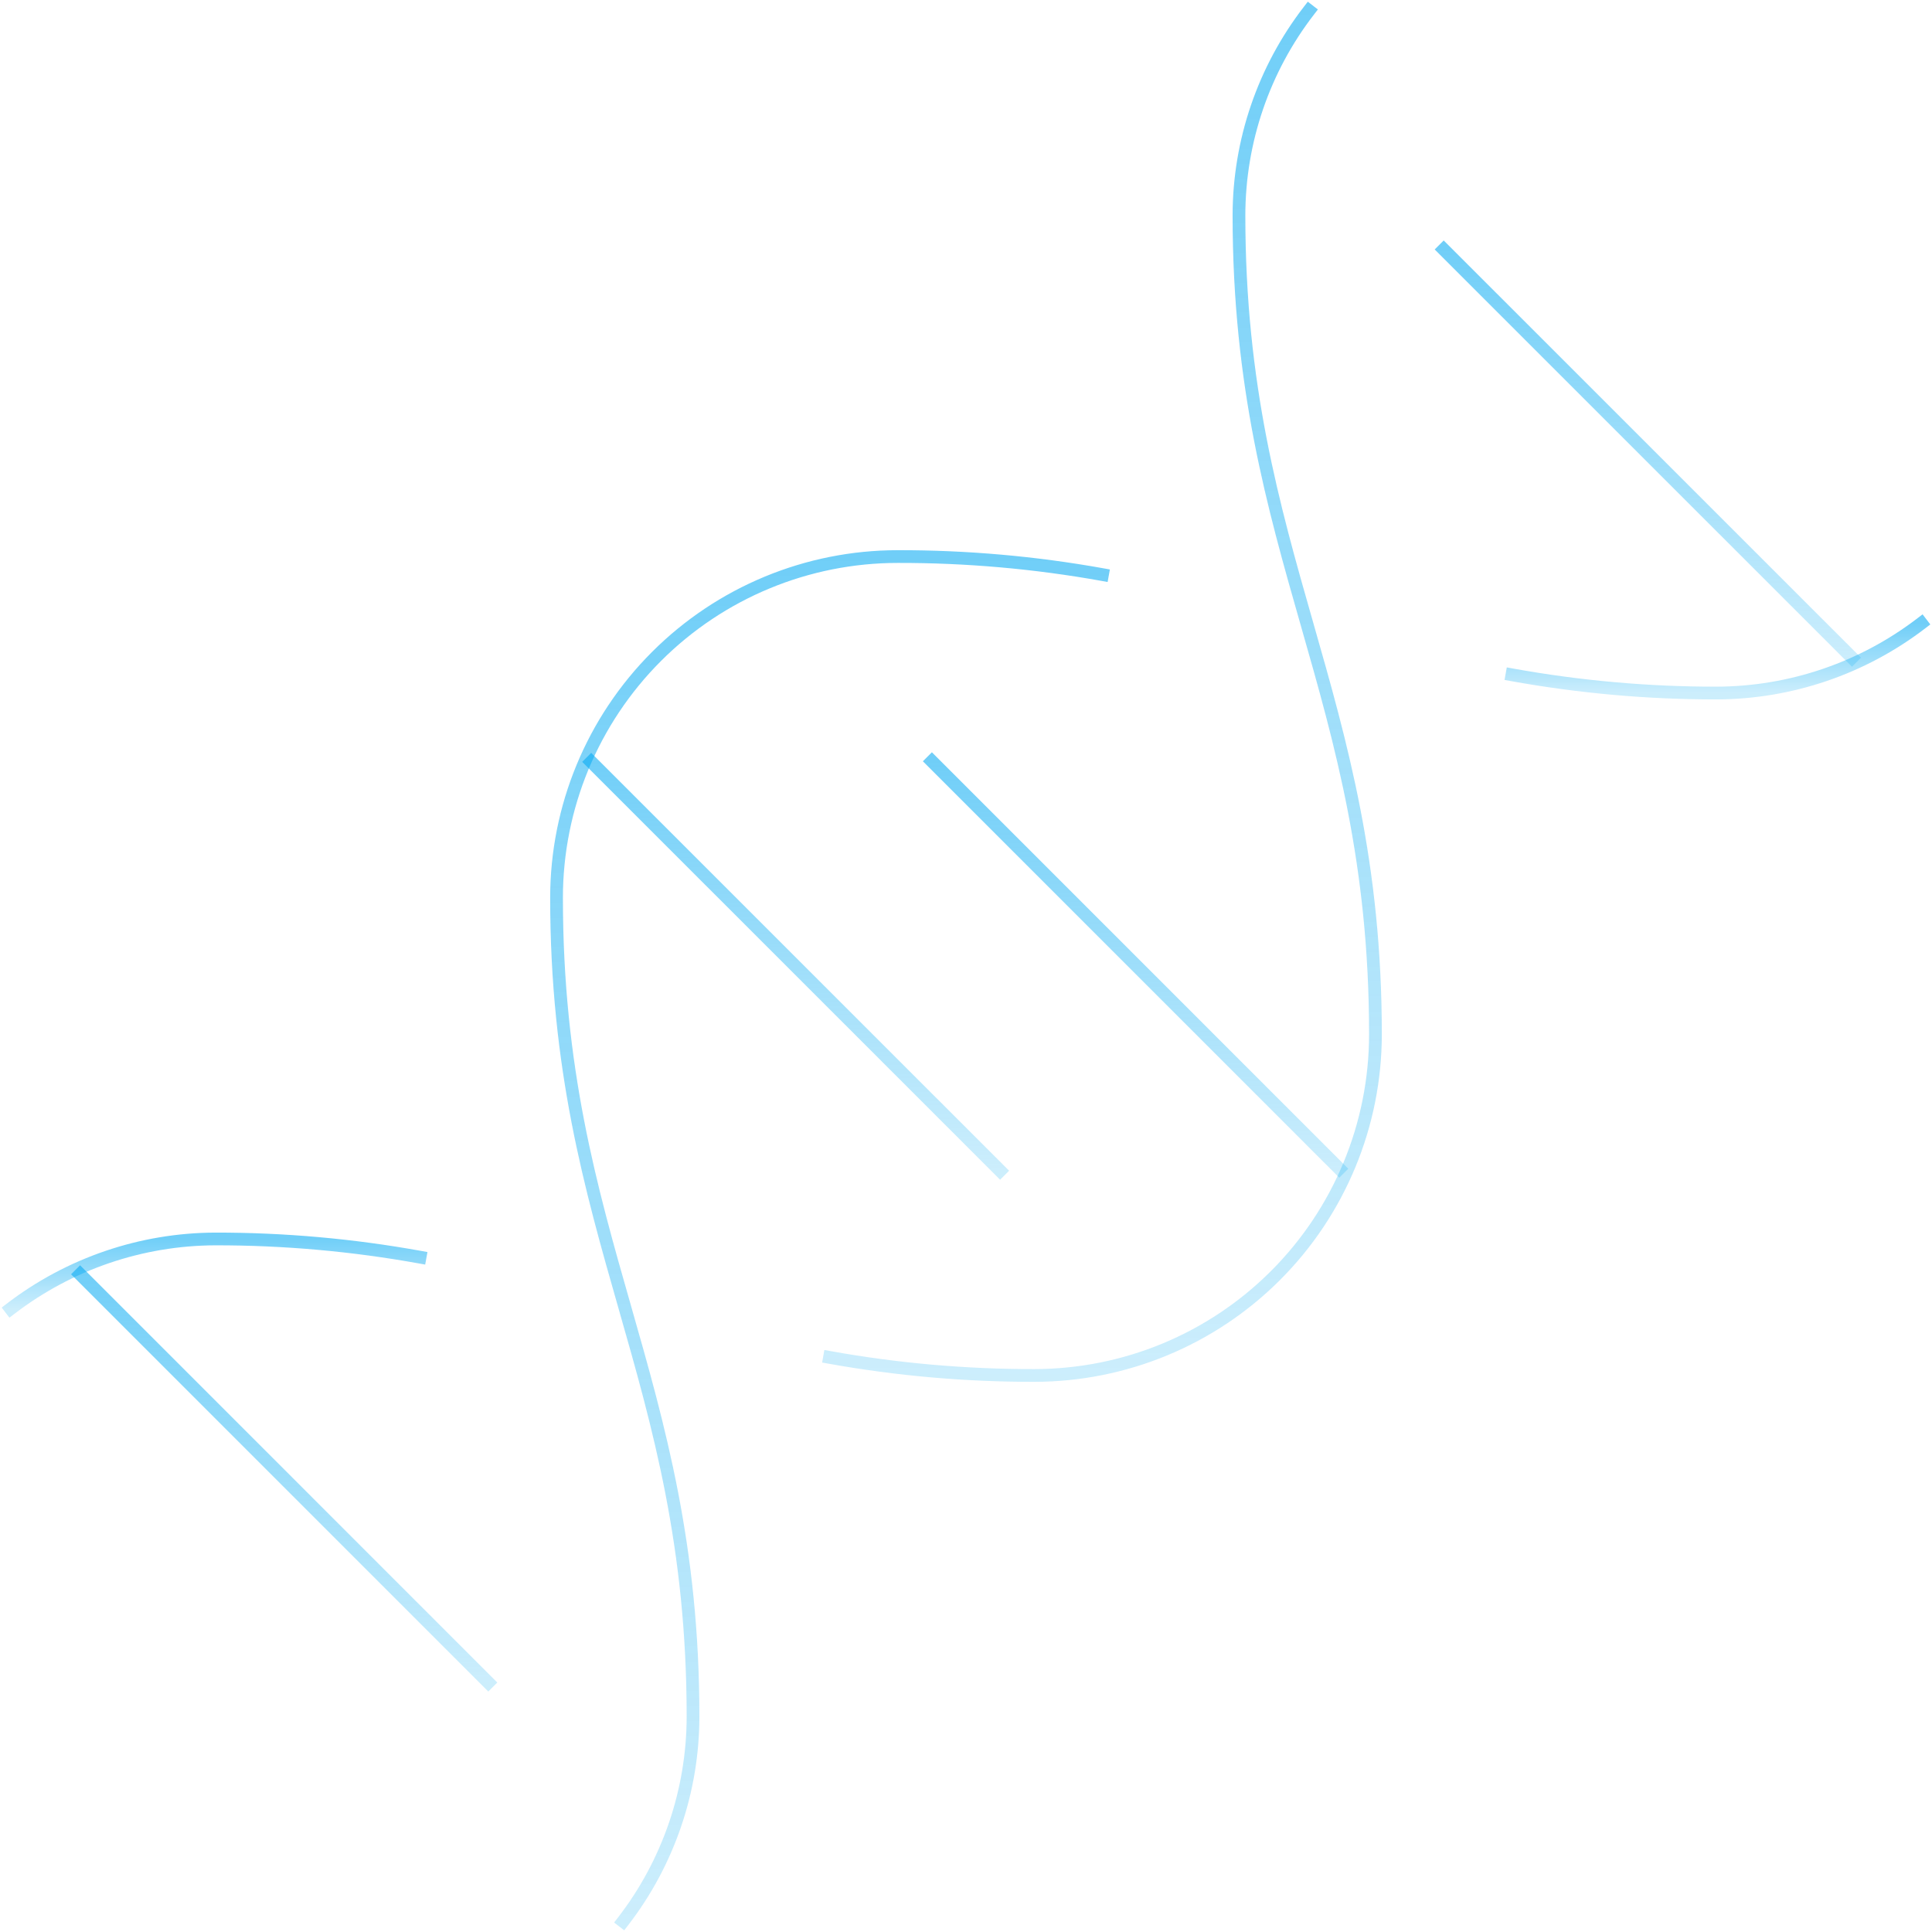 <svg width="182" height="182" viewBox="0 0 182 182" fill="none" xmlns="http://www.w3.org/2000/svg">
<path d="M45.999 158.5L7.119 119.617L8.379 120.877" stroke="url(#paint0_linear_1417_10771)" stroke-width="1.2" stroke-miterlimit="10" stroke-linecap="square"/>
<path d="M87.786 71.714L126.589 110.52L123.84 107.772" stroke="url(#paint1_linear_1417_10771)" stroke-width="1.2" stroke-miterlimit="10" stroke-linecap="square"/>
<path d="M94.213 110.286L55.269 71.345L56.211 72.287" stroke="url(#paint2_linear_1417_10771)" stroke-width="1.2" stroke-miterlimit="10" stroke-linecap="square"/>
<path d="M173.861 61.358L174.886 62.38L136 23.5" stroke="url(#paint3_linear_1417_10771)" stroke-width="1.2" stroke-miterlimit="10" stroke-linecap="square"/>
<path d="M78.143 127.871C84.507 129.013 90.962 129.582 97.428 129.571C105.953 129.571 114.129 126.185 120.157 120.157C126.185 114.129 129.571 105.953 129.571 97.429C129.571 65.286 116.714 52.429 116.714 20.286C116.723 13.306 119.041 6.525 123.307 1" stroke="url(#paint4_linear_1417_10771)" stroke-width="1.2" stroke-miterlimit="10" stroke-linecap="square"/>
<path d="M39.571 118.431C33.207 117.282 26.753 116.707 20.286 116.714C13.311 116.735 6.535 119.044 1 123.288" stroke="url(#paint5_linear_1417_10771)" stroke-width="1.2" stroke-miterlimit="10" stroke-linecap="square"/>
<path d="M103.857 54.129C97.492 52.987 91.038 52.418 84.571 52.429C76.046 52.429 67.871 55.815 61.843 61.843C55.815 67.871 52.428 76.047 52.428 84.572C52.428 116.714 65.285 129.571 65.285 161.714C65.277 168.694 62.959 175.475 58.693 181" stroke="url(#paint6_linear_1417_10771)" stroke-width="1.2" stroke-miterlimit="10" stroke-linecap="square"/>
<path d="M142.428 63.569C148.793 64.719 155.247 65.293 161.714 65.286C168.689 65.266 175.464 62.956 181 58.713" stroke="url(#paint7_linear_1417_10771)" stroke-width="1.2" stroke-miterlimit="10" stroke-linecap="square"/>
<defs>
<linearGradient id="paint0_linear_1417_10771" x1="26.559" y1="119.617" x2="26.559" y2="158.5" gradientUnits="userSpaceOnUse">
<stop stop-color="#00A8F2" stop-opacity="0.56"/>
<stop offset="1" stop-color="#00A8F2" stop-opacity="0.2"/>
</linearGradient>
<linearGradient id="paint1_linear_1417_10771" x1="107.187" y1="71.714" x2="107.187" y2="110.52" gradientUnits="userSpaceOnUse">
<stop stop-color="#00A8F2" stop-opacity="0.56"/>
<stop offset="1" stop-color="#00A8F2" stop-opacity="0.2"/>
</linearGradient>
<linearGradient id="paint2_linear_1417_10771" x1="74.741" y1="71.345" x2="74.741" y2="110.286" gradientUnits="userSpaceOnUse">
<stop stop-color="#00A8F2" stop-opacity="0.56"/>
<stop offset="1" stop-color="#00A8F2" stop-opacity="0.2"/>
</linearGradient>
<linearGradient id="paint3_linear_1417_10771" x1="155.443" y1="23.5" x2="155.443" y2="62.38" gradientUnits="userSpaceOnUse">
<stop stop-color="#00A8F2" stop-opacity="0.56"/>
<stop offset="1" stop-color="#00A8F2" stop-opacity="0.2"/>
</linearGradient>
<linearGradient id="paint4_linear_1417_10771" x1="103.857" y1="1" x2="103.857" y2="129.572" gradientUnits="userSpaceOnUse">
<stop stop-color="#00A8F2" stop-opacity="0.56"/>
<stop offset="1" stop-color="#00A8F2" stop-opacity="0.2"/>
</linearGradient>
<linearGradient id="paint5_linear_1417_10771" x1="20.286" y1="116.714" x2="20.286" y2="123.288" gradientUnits="userSpaceOnUse">
<stop stop-color="#00A8F2" stop-opacity="0.56"/>
<stop offset="1" stop-color="#00A8F2" stop-opacity="0.2"/>
</linearGradient>
<linearGradient id="paint6_linear_1417_10771" x1="78.143" y1="52.428" x2="78.143" y2="181" gradientUnits="userSpaceOnUse">
<stop stop-color="#00A8F2" stop-opacity="0.56"/>
<stop offset="1" stop-color="#00A8F2" stop-opacity="0.2"/>
</linearGradient>
<linearGradient id="paint7_linear_1417_10771" x1="161.714" y1="58.713" x2="161.714" y2="65.286" gradientUnits="userSpaceOnUse">
<stop stop-color="#00A8F2" stop-opacity="0.56"/>
<stop offset="1" stop-color="#00A8F2" stop-opacity="0.2"/>
</linearGradient>
</defs>
</svg>
